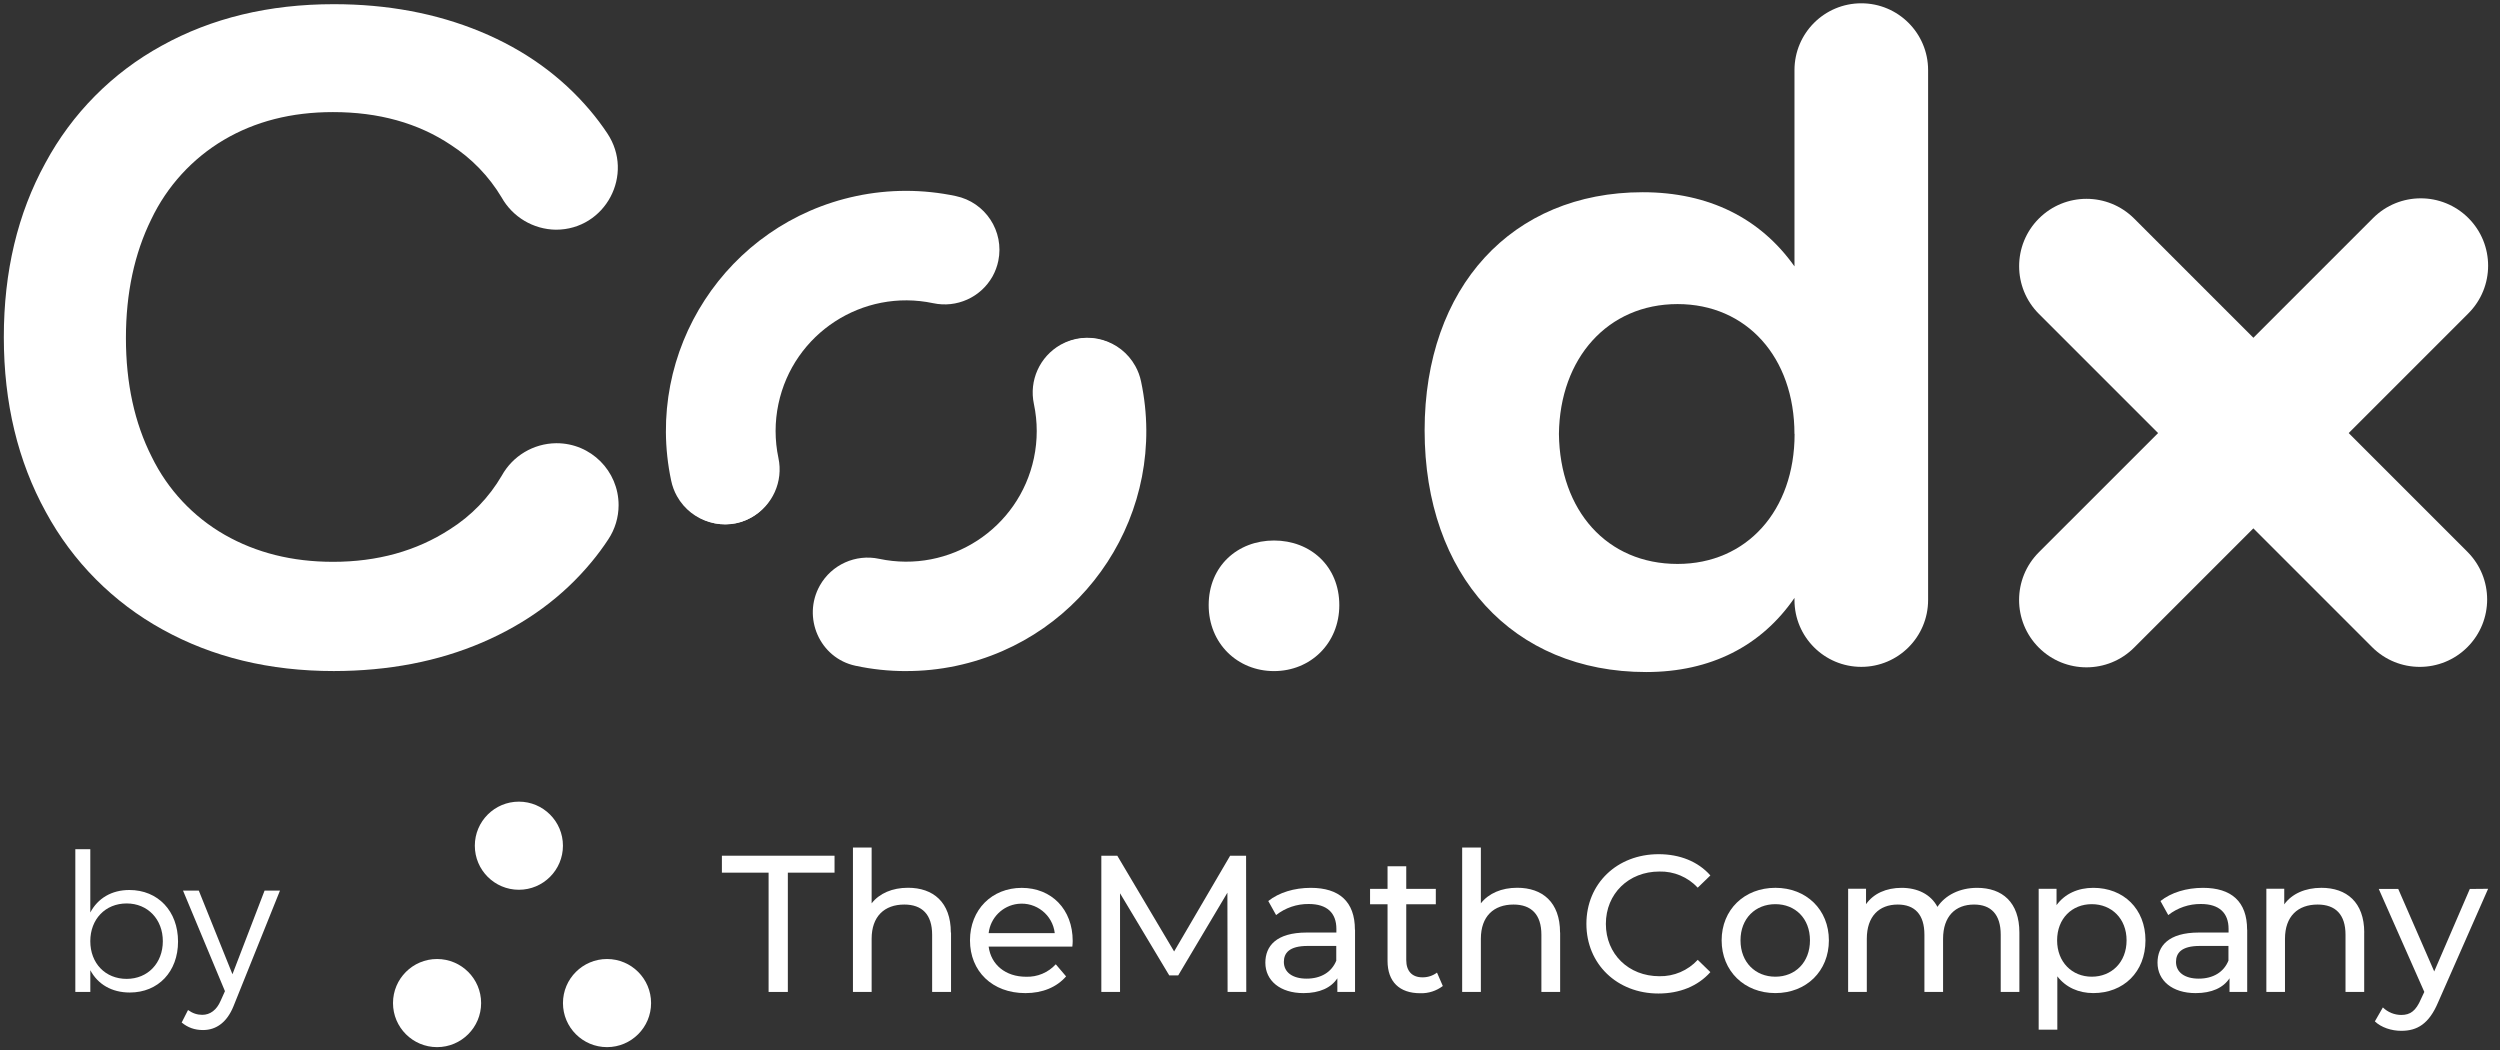 <?xml version="1.0" encoding="utf-8"?>
<!-- Generator: Adobe Illustrator 25.0.0, SVG Export Plug-In . SVG Version: 6.00 Build 0)  -->
<svg version="1.1" id="Layer_1" xmlns="http://www.w3.org/2000/svg" xmlns:xlink="http://www.w3.org/1999/xlink" x="0px" y="0px"
	 viewBox="0 0 1052.02 442.04" style="enable-background:new 0 0 1052.02 442.04;" xml:space="preserve">
<rect x="0" y="0" width="1052.02" height="442.04" fill="#333333" stroke="none"/>
<style type="text/css">
	.st0{fill:#FFFFFF;}
	.st1{enable-background:new    ;}
</style>
<g>
	<path class="st0" d="M68.47,264.94c-20.81-11.43-37.89-28.61-49.19-49.49C7.51,194.08,1.62,169.57,1.61,141.92
		s5.82-52.08,17.47-73.3c11.2-20.86,28.22-38.02,48.99-49.4c21.01-11.64,45.15-17.46,72.4-17.46c22.49,0,43.03,3.84,61.61,11.51
		S236.06,32,248.29,46.44c2.6,3.07,5.02,6.29,7.25,9.64c11.58,17.33-0.77,40.58-21.62,40.58c-9.51-0.13-18.22-5.33-22.86-13.62
		c-5.31-8.87-12.6-16.41-21.29-22.02c-13.83-9.24-30.39-13.86-49.69-13.85c-17.39,0-32.69,3.9-45.91,11.71
		c-13.26,7.85-23.87,19.47-30.5,33.38c-7.11,14.44-10.68,31.11-10.68,50.01c0,19.03,3.63,35.7,10.88,50.01
		c6.72,13.76,17.42,25.19,30.72,32.79c13.25,7.56,28.41,11.34,45.49,11.35c18.74,0,35.14-4.55,49.2-13.66
		c9-5.66,16.5-13.41,21.86-22.59c4.61-8.33,13.33-13.55,22.86-13.66h0.26c14.39,0,26.05,11.67,26.05,26.06
		c0,5.09-1.49,10.07-4.29,14.32c-2.19,3.34-4.56,6.56-7.12,9.63c-12.06,14.57-27.39,25.85-45.99,33.84
		c-18.6,7.98-39.42,11.99-62.44,12.02C113.49,282.39,89.49,276.58,68.47,264.94"/>
	<path class="st0" d="M508.62,254.65c0-16.44,12.19-27.2,27.49-27.2c15.29,0,27.48,10.76,27.48,27.2
		c0,16.14-12.18,27.75-27.48,27.75S508.62,270.83,508.62,254.65"/>
	<path class="st0" d="M316.28,217.7c-11.13,6.21-25.18,2.23-31.4-8.89c-1.15-2.05-1.97-4.27-2.45-6.57
		c-11.56-54.57,23.31-108.18,77.88-119.74c13.8-2.92,28.07-2.92,41.87,0c12.48,2.59,20.5,14.81,17.91,27.29
		c-0.48,2.3-1.3,4.51-2.44,6.55c-4.97,8.81-15.09,13.36-24.98,11.24c-29.7-6.26-58.85,12.73-65.11,42.43
		c-1.58,7.48-1.58,15.21,0,22.69c2.12,9.89-2.44,20.01-11.25,24.98L316.28,217.7z"/>
	<path class="st0" d="M381.16,282.4c-7.12,0-14.22-0.75-21.19-2.25c-15.02-3.21-22.5-20.31-14.98-33.74
		c4.96-8.81,15.08-13.37,24.97-11.25c29.69,6.28,58.84-12.7,65.12-42.39c1.58-7.49,1.58-15.23,0-22.73
		c-2.12-9.89,2.43-20,11.24-24.97c11.15-6.21,25.22-2.2,31.42,8.95c1.14,2.04,1.96,4.24,2.43,6.52
		c11.55,54.53-23.29,108.11-77.82,119.66c-6.98,1.48-14.09,2.21-21.22,2.19L381.16,282.4L381.16,282.4z"/>
	<path class="st0" d="M457.57,142.27c12.13,0,21.96,9.83,21.96,21.96s-9.83,21.96-21.96,21.96s-21.96-9.83-21.96-21.96
		C435.61,152.1,445.44,142.27,457.57,142.27"/>
	<path class="st0" d="M305.24,176.74c12.13,0,21.96,9.83,21.96,21.96s-9.83,21.96-21.96,21.96s-21.96-9.83-21.96-21.96
		C283.28,186.57,293.11,176.74,305.24,176.74"/>
	<path class="st0" d="M783.25,280.62L783.25,280.62c-15.53,0-28.12-12.58-28.12-28.1v-0.01v-0.91
		c-13.91,20.24-35.24,31.2-62.41,31.2c-56.16,0-93.23-40.74-93.23-101.68c0-60.21,36.71-100.23,91.77-100.23
		c27.89,0,49.56,11.01,63.87,31.2V29.5c0.01-15.53,12.59-28.11,28.12-28.11c15.52,0,28.11,12.59,28.11,28.11v223.04
		C811.34,268.05,798.76,280.62,783.25,280.62 M755.12,182.61c0-32.3-20.18-54.65-49.19-54.65c-29.36,0-49.56,22.76-49.92,54.65
		c0.37,32.32,20.24,54.7,49.92,54.7c29.06,0,49.25-22.39,49.25-54.7H755.12z"/>
	<path class="st0" d="M1038.72,91.76L1038.72,91.76c11.07,11.07,11.07,29.02,0,40.1L898.05,272.52c-11.07,11.07-29.02,11.07-40.1,0
		c-11.07-11.07-11.07-29.02,0-40.1L998.62,91.76C1009.7,80.69,1027.64,80.69,1038.72,91.76"/>
	<path class="st0" d="M1038.31,272.32L1038.31,272.32c-11.06,11.07-29.01,11.08-40.08,0.02c-0.01-0.01-0.01-0.01-0.02-0.02
		L857.97,132.07c-11.07-11.07-11.07-29.02,0-40.1c11.07-11.07,29.02-11.07,40.1,0l140.24,140.24
		C1049.38,243.29,1049.38,261.24,1038.31,272.32"/>
	<polygon class="st0" points="323.43,367.22 303.78,367.22 303.78,360.09 351.18,360.09 351.18,367.22 331.53,367.22 331.53,417.42 
		323.43,417.42 	"/>
	<path class="st0" d="M400.2,392.43v24.98h-7.95v-24.07c0-8.54-4.25-12.7-11.71-12.7c-8.36,0-13.75,4.97-13.75,14.41v22.36h-7.86
		v-60.76h7.86v23.48c3.27-4.19,8.68-6.55,15.31-6.55c10.56,0,18.02,6.04,18.02,18.82"/>
	<path class="st0" d="M451.25,398.34h-35.22c0.99,7.61,7.12,12.68,15.72,12.68c4.74,0.18,9.32-1.74,12.53-5.24l4.34,5.09
		c-3.97,4.57-9.94,7.04-17.11,7.04c-14,0-23.33-9.24-23.33-22.19s9.24-22.1,21.77-22.1s21.45,9,21.45,22.34
		C451.41,396.62,451.33,397.59,451.25,398.34 M416.03,392.68h27.82c-0.87-7.68-7.81-13.2-15.49-12.33
		C421.88,381.09,416.77,386.2,416.03,392.68"/>
	<polygon class="st0" points="516.58,417.42 516.5,375.65 495.8,410.46 492.03,410.46 471.32,375.9 471.32,417.42 463.45,417.42 
		463.45,360.1 470.17,360.1 494.08,400.38 517.65,360.1 524.36,360.1 524.44,417.42 	"/>
	<path class="st0" d="M570.21,391.2v26.2h-7.44v-5.73c-2.61,3.97-7.44,6.24-14.24,6.24c-9.84,0-16.06-5.26-16.06-12.79
		c0-6.96,4.52-12.7,17.44-12.7h12.45v-1.54c0-6.64-3.85-10.47-11.63-10.47c-4.98-0.06-9.83,1.59-13.74,4.66l-3.29-5.91
		c4.5-3.59,10.93-5.55,17.89-5.55c11.92,0,18.57,5.74,18.57,17.6 M562.31,404.12v-6.06h-12.05c-7.78,0-10,3.03-10,6.72
		c0,4.34,3.61,7.04,9.58,7.04c5.97,0,10.56-2.69,12.53-7.69"/>
	<path class="st0" d="M607.15,414.92c-2.72,2.07-6.08,3.15-9.5,3.04c-8.77,0-13.76-4.85-13.76-13.6v-23.85h-7.36v-6.48h7.36v-9.49
		h7.87v9.49h12.44v6.48h-12.44v23.48c0,4.66,2.45,7.28,6.79,7.28c2.21,0.04,4.38-0.66,6.15-1.99L607.15,414.92z"/>
	<path class="st0" d="M656.52,392.43v24.98h-7.89v-24.07c0-8.54-4.26-12.7-11.72-12.7c-8.36,0-13.75,4.97-13.75,14.41v22.36h-7.87
		v-60.76h7.87v23.48c3.28-4.19,8.68-6.55,15.3-6.55c10.57,0,18.02,6.04,18.02,18.82"/>
	<path class="st0" d="M667.57,388.76c0-16.95,12.92-29.31,30.39-29.31c8.84,0,16.55,3.03,21.78,8.94l-5.32,5.15
		c-4.16-4.47-10.04-6.95-16.15-6.79c-12.92,0-22.51,9.33-22.51,22.03s9.57,22.02,22.51,22.02c6.12,0.13,12.01-2.38,16.15-6.89
		l5.32,5.17c-5.24,5.9-12.92,9-21.86,9c-17.37,0-30.31-12.37-30.31-29.3"/>
	<path class="st0" d="M724.48,395.71c0-12.92,9.58-22.11,22.61-22.11c13.03,0,22.52,9.17,22.52,22.11
		c0,12.94-9.49,22.19-22.52,22.19C734.06,417.9,724.48,408.65,724.48,395.71 M761.65,395.71c0-9.25-6.22-15.23-14.57-15.23
		c-8.35,0-14.66,5.96-14.66,15.23c0,9.27,6.31,15.29,14.66,15.29C755.43,411.01,761.65,404.97,761.65,395.71"/>
	<path class="st0" d="M849.77,392.43v24.98h-7.85v-24.07c0-8.54-4.09-12.7-11.23-12.7c-7.86,0-13.03,4.97-13.03,14.41v22.36h-7.85
		v-24.07c0-8.54-4.09-12.7-11.22-12.7c-7.86,0-13.02,4.97-13.02,14.41v22.36h-7.86V374h7.53v6.49c3.11-4.44,8.44-6.88,14.98-6.88
		s12.21,2.61,15.07,8.01c3.28-4.91,9.33-8.01,16.7-8.01C842.56,373.61,849.77,379.66,849.77,392.43"/>
	<path class="st0" d="M902.83,395.71c0,13.35-9.26,22.19-21.94,22.19c-6.15,0-11.55-2.37-15.15-7.05v22.44h-7.85v-59.28h7.52v6.88
		c3.53-4.84,9.09-7.28,15.48-7.28C893.57,373.6,902.83,382.44,902.83,395.71 M894.88,395.71c0-9.17-6.31-15.23-14.65-15.23
		s-14.58,6.06-14.58,15.23s6.3,15.29,14.58,15.29C888.51,411.01,894.88,404.97,894.88,395.71"/>
	<path class="st0" d="M945.64,391.2v26.2h-7.44v-5.73c-2.61,3.97-7.44,6.24-14.24,6.24c-9.84,0-16.06-5.26-16.06-12.79
		c0-6.96,4.51-12.7,17.44-12.7h12.46v-1.54c0-6.64-3.86-10.47-11.63-10.47c-4.98-0.06-9.83,1.59-13.75,4.66l-3.28-5.91
		c4.5-3.59,10.93-5.55,17.89-5.55c11.92,0,18.57,5.74,18.57,17.6 M937.75,404.12v-6.06h-12.07c-7.78,0-10,3.03-10,6.72
		c0,4.34,3.61,7.04,9.58,7.04c5.97,0,10.56-2.69,12.53-7.69"/>
	<path class="st0" d="M994.87,392.43v24.98h-7.86v-24.07c0-8.54-4.25-12.7-11.72-12.7c-8.36,0-13.75,4.97-13.75,14.41v22.36h-7.84
		V374h7.53v6.56c3.19-4.42,8.76-6.96,15.64-6.96c10.56,0,18.02,6.04,18.02,18.82"/>
	<path class="st0" d="M1047.02,374.01l-21.03,47.75c-3.86,9.16-8.86,12.02-15.49,12.02c-4.16,0-8.43-1.39-11.14-3.97l3.37-5.88
		c2.08,2.03,4.87,3.17,7.77,3.17c3.77,0,6.14-1.71,8.27-6.71l1.4-2.98L1001,374.08h8.2l15.14,34.71l14.98-34.71L1047.02,374.01z"/>
	<path class="st0" d="M218.35,337.34c10.24,0,18.54,8.3,18.54,18.54c0,10.24-8.3,18.54-18.54,18.54s-18.54-8.3-18.54-18.54
		C199.81,345.65,208.11,337.34,218.35,337.34"/>
	<path class="st0" d="M183.92,403.56c10.24,0,18.54,8.3,18.54,18.54c0,10.24-8.3,18.54-18.54,18.54s-18.54-8.3-18.54-18.54
		S173.68,403.56,183.92,403.56"/>
	<path class="st0" d="M255.44,403.56c10.24,0,18.54,8.3,18.54,18.54c0,10.24-8.3,18.54-18.54,18.54c-10.24,0-18.54-8.3-18.54-18.54
		C236.9,411.87,245.2,403.57,255.44,403.56"/>
	<g class="st1">
		<path class="st0" d="M74.92,396.21c0,12.63-8.26,21.45-20.32,21.45c-7.61,0-13.44-3.48-16.59-9.39v9.15h-6.31v-60.06H38v26.63
			c3.16-5.99,8.99-9.47,16.43-9.47C66.5,374.51,74.92,383.42,74.92,396.21z M68.52,396.05c0-9.15-6.31-15.87-15.22-15.87
			c-8.99,0-15.3,6.64-15.3,15.87c0,9.31,6.31,15.87,15.3,15.87C62.21,411.91,68.52,405.27,68.52,396.05z"/>
	</g>
	<g class="st1">
		<path class="st0" d="M98.23,423.49c-2.67,6.56-7.12,9.96-12.79,9.96c-3.56,0-6.4-1.05-8.99-3.16l2.67-5.26
			c1.94,1.38,3.89,2.02,5.99,2.02c3.32,0,6.07-2.02,7.77-5.99l1.78-3.97l-17.65-42.33h6.64l14.17,35.21l13.52-35.21h6.48
			L98.23,423.49z"/>
	</g>
</g>
</svg>

